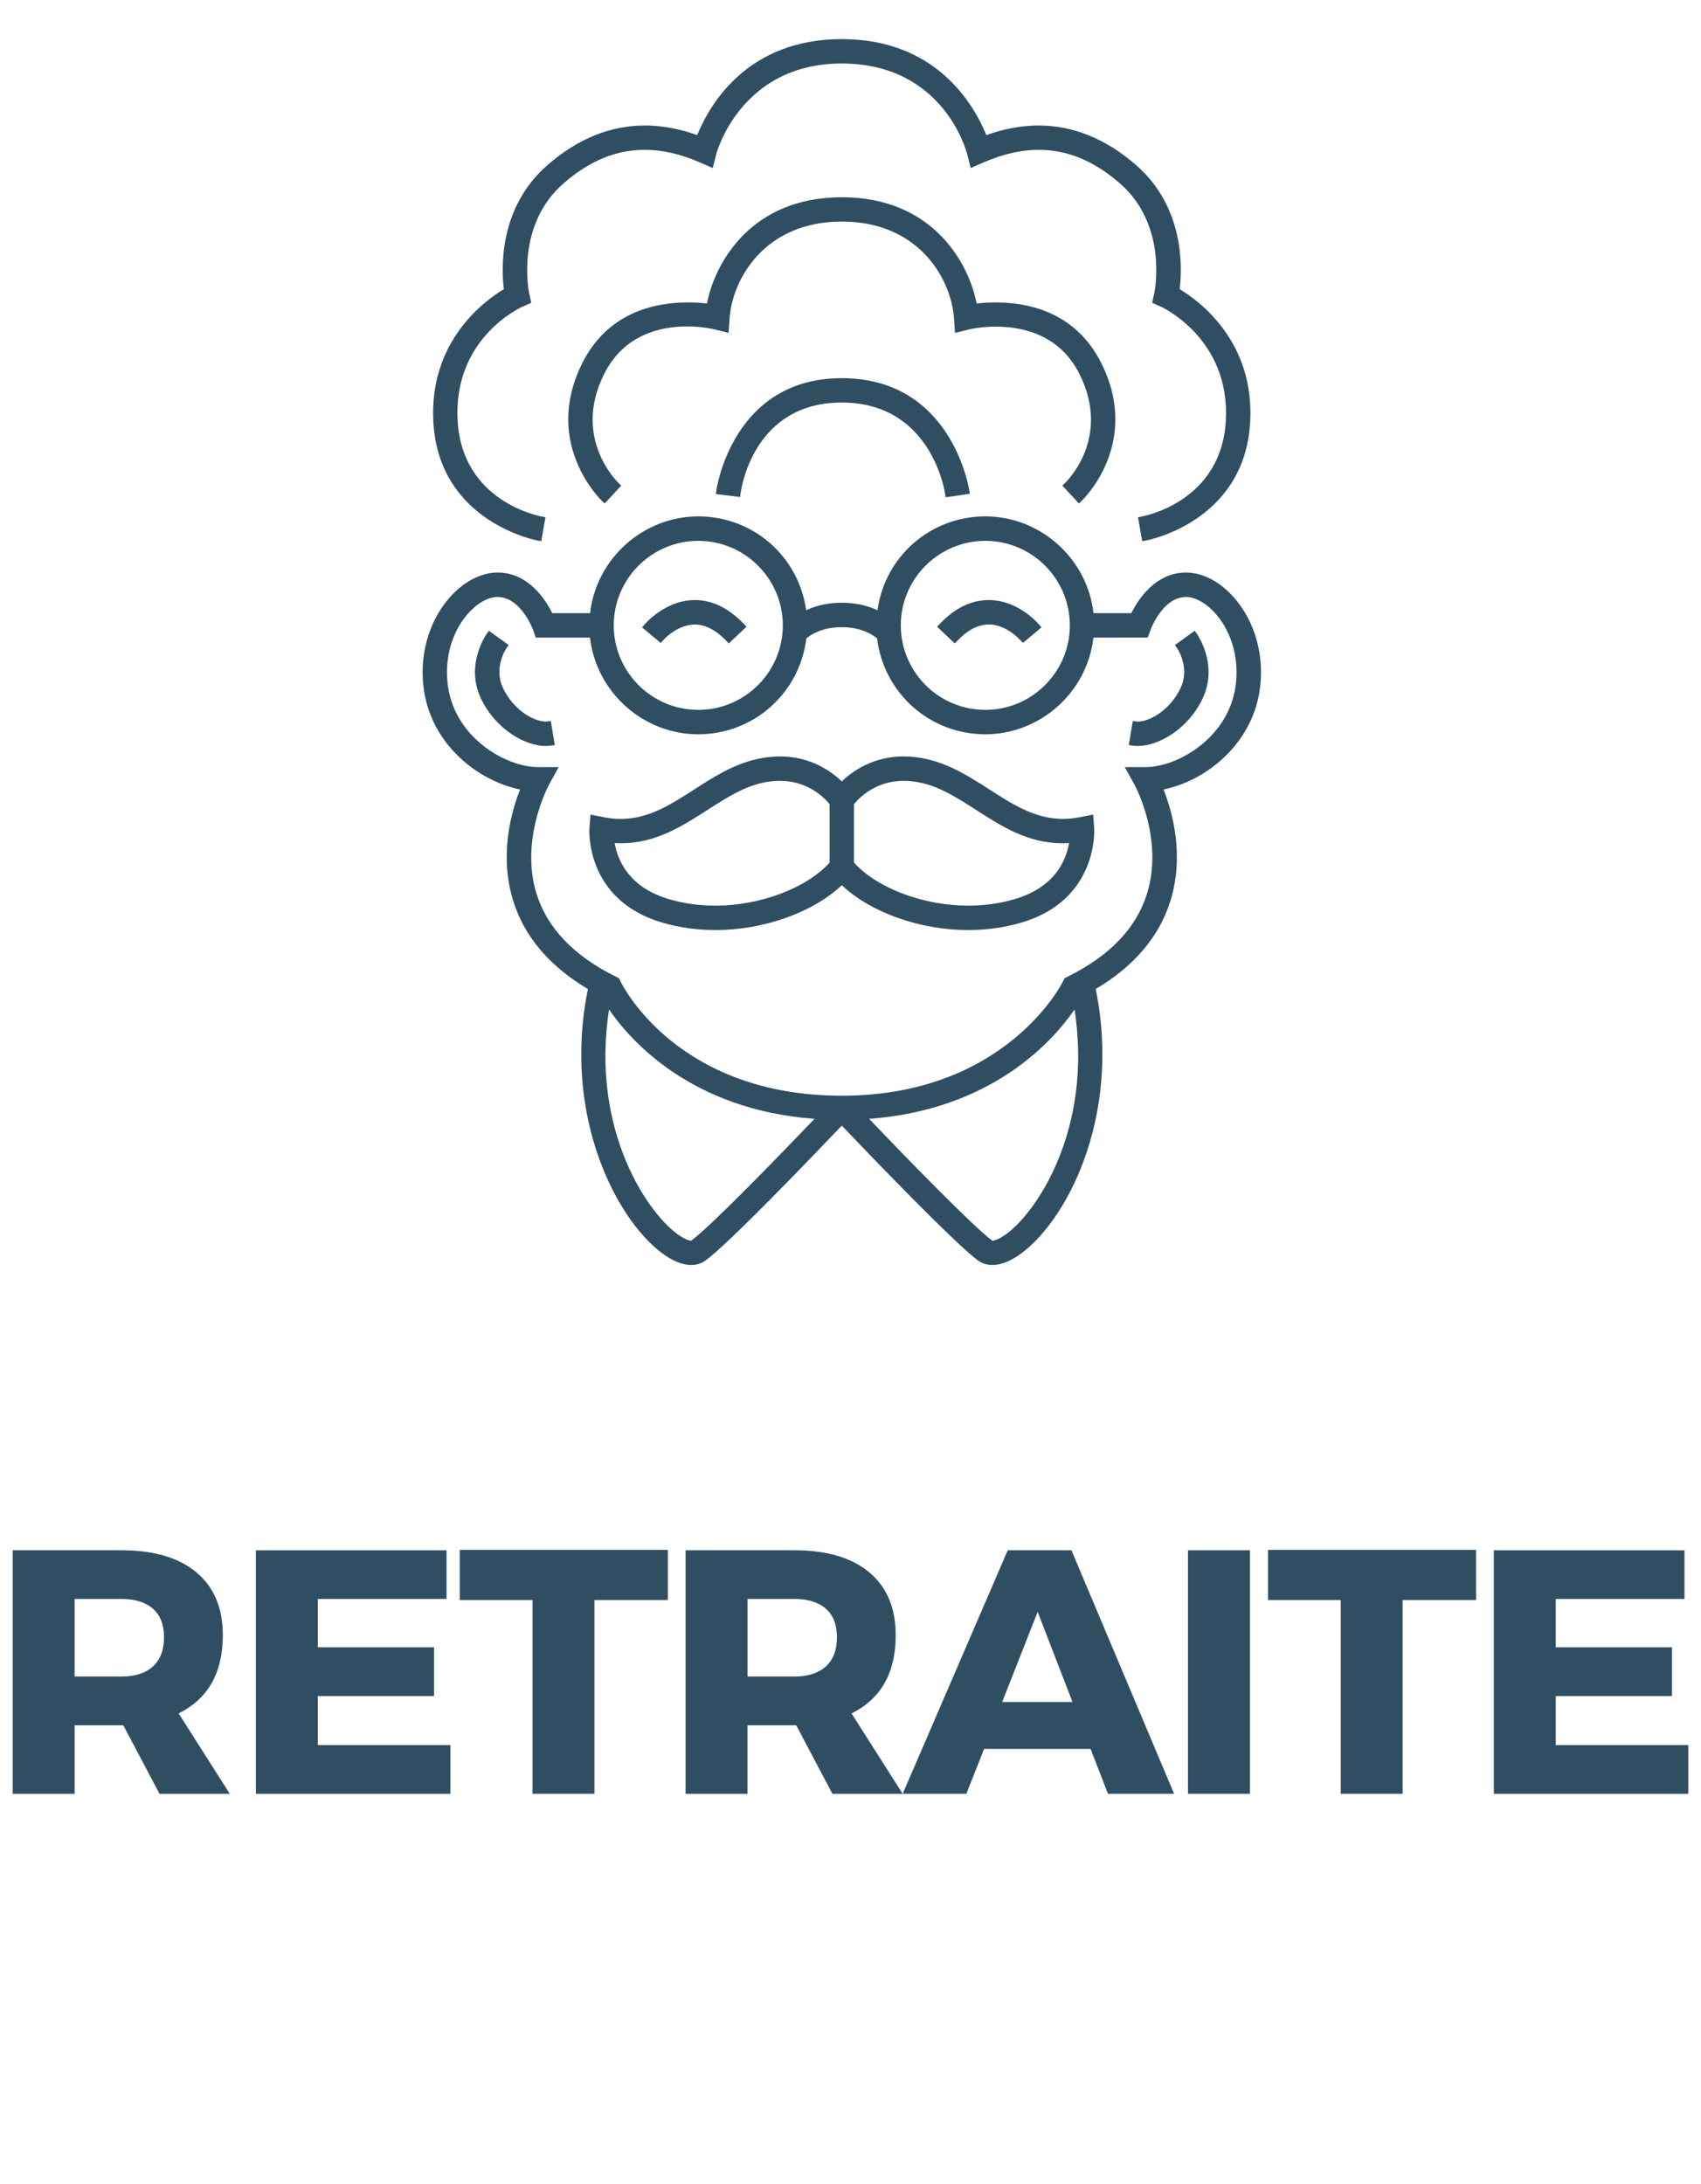 <?xml version="1.0" encoding="utf-8"?>
<!-- Generator: Adobe Illustrator 16.0.0, SVG Export Plug-In . SVG Version: 6.00 Build 0)  -->
<!DOCTYPE svg PUBLIC "-//W3C//DTD SVG 1.1//EN" "http://www.w3.org/Graphics/SVG/1.1/DTD/svg11.dtd">
<svg version="1.1" id="Capa_1" xmlns="http://www.w3.org/2000/svg" xmlns:xlink="http://www.w3.org/1999/xlink" x="0px" y="0px"
	 width="88px" height="113px" viewBox="0 0 88 113" enable-background="new 0 0 88 113" xml:space="preserve">
<g>
	<g>
		<path fill="#304E62" d="M8.252,92.805L6.38,89.26H6.29H3.86v3.545H0.656v-12.6H6.29c1.668,0,2.958,0.381,3.87,1.143
			s1.368,1.846,1.368,3.25c0,1.943-0.763,3.293-2.286,4.049l2.646,4.158H8.252z M3.86,86.738h2.43c0.696,0,1.236-0.174,1.62-0.521
			s0.576-0.852,0.576-1.512c0-0.648-0.192-1.141-0.576-1.477s-0.924-0.504-1.62-0.504H3.86V86.738z"/>
		<path fill="#304E62" d="M23.103,82.725h-6.66v2.502h6.012v2.52h-6.012v2.539H23.3v2.52H13.238v-12.6h9.864V82.725z"/>
		<path fill="#304E62" d="M34.55,82.779h-3.798v10.025h-3.204V82.779h-3.762v-2.592H34.55V82.779z"/>
		<path fill="#304E62" d="M43.064,92.805l-1.872-3.545h-0.09h-2.431v3.545h-3.204v-12.6h5.635c1.668,0,2.958,0.381,3.87,1.143
			c0.911,0.762,1.367,1.846,1.367,3.25c0,1.943-0.762,3.293-2.285,4.049l2.646,4.158H43.064z M38.672,86.738h2.431
			c0.695,0,1.235-0.174,1.62-0.521c0.384-0.348,0.575-0.852,0.575-1.512c0-0.648-0.191-1.141-0.575-1.477
			c-0.385-0.336-0.925-0.504-1.62-0.504h-2.431V86.738z"/>
		<path fill="#304E62" d="M56.42,90.482h-5.508l-0.918,2.322H46.7l5.436-12.6h3.294l5.311,12.6h-3.421L56.42,90.482z M55.483,88.053
			l-1.8-4.662l-1.836,4.662H55.483z"/>
		<path fill="#304E62" d="M64.664,92.805H61.46v-12.6h3.204V92.805z"/>
		<path fill="#304E62" d="M76.364,82.779h-3.799v10.025h-3.203V82.779H65.6v-2.592h10.765V82.779z"/>
		<path fill="#304E62" d="M87.146,82.725h-6.66v2.502h6.013v2.52h-6.013v2.539h6.858v2.52H77.281v-12.6h9.864V82.725z"/>
	</g>
	<g>
		<path fill="#304E62" d="M27.842,27.971c-0.051-0.007-5.126-0.94-5.422-6.126c-0.236-4.158,2.609-6.264,3.647-6.885
			c-0.134-1.086-0.265-4.233,2.272-6.434c1.555-1.351,3.246-2.033,5.025-2.033c0.877,0,1.785,0.166,2.705,0.497
			c0.657-1.612,2.61-4.967,7.479-4.967c4.868,0,6.822,3.354,7.479,4.967c0.92-0.329,1.828-0.497,2.704-0.497
			c1.78,0,3.472,0.683,5.026,2.033c2.539,2.201,2.407,5.348,2.272,6.434c1.037,0.621,3.884,2.727,3.647,6.885
			c-0.295,5.186-5.37,6.119-5.421,6.126l-0.165,0.026l-0.217-1.24l0.167-0.029c0.169-0.029,4.139-0.777,4.376-4.956
			c0.241-4.246-3.302-5.88-3.339-5.897l-0.471-0.21l0.111-0.503c0.008-0.037,0.735-3.492-1.788-5.682
			c-1.341-1.163-2.712-1.729-4.193-1.729c-0.898,0-1.854,0.217-2.836,0.646l-0.681,0.297l-0.183-0.72
			c-0.048-0.191-1.255-4.688-6.49-4.688c-5.237,0-6.479,4.639-6.49,4.685l-0.181,0.724l-0.684-0.298
			c-0.982-0.43-1.937-0.646-2.836-0.646c-1.48,0-2.853,0.566-4.191,1.729c-2.487,2.157-1.819,5.54-1.789,5.684l0.111,0.498
			l-0.469,0.211c-0.146,0.067-3.582,1.662-3.341,5.899c0.237,4.179,4.207,4.927,4.376,4.956l0.167,0.029l-0.217,1.24L27.842,27.971z
			"/>
		<path fill="#304E62" d="M37.586,33.166c-0.541-0.569-1.101-0.857-1.663-0.857c-0.921,0.023-1.602,0.799-1.629,0.832l-0.11,0.126
			l-0.967-0.806l0.11-0.131c0.042-0.051,1.048-1.236,2.523-1.282l0.11-0.002c0.896,0,1.752,0.422,2.542,1.255l0.117,0.123
			l-0.917,0.867L37.586,33.166z"/>
		<path fill="#304E62" d="M28.23,38.595c-1.057,0-2.589-0.86-3.348-2.455c-0.828-1.745,0.263-3.301,0.311-3.367l0.099-0.139
			l1.025,0.738l-0.1,0.138c-0.007,0.011-0.708,1.006-0.194,2.089c0.562,1.184,1.645,1.732,2.197,1.732c0.038,0,0.073,0,0.107-0.006
			l0.167-0.025l0.208,1.244l-0.169,0.027C28.438,38.587,28.336,38.595,28.23,38.595"/>
		<path fill="#304E62" d="M51.34,65.447c-0.347,0-0.591-0.123-0.736-0.23c-1.2-0.871-5.552-5.404-7.054-6.982
			c-1.505,1.58-5.859,6.117-7.054,6.982c-0.146,0.107-0.392,0.23-0.737,0.23c-0.393,0-0.831-0.156-1.301-0.467
			c-2.447-1.623-5.407-7.123-4.042-13.811c-1.99-1.18-3.289-2.713-3.863-4.554c-0.726-2.333-0.129-4.547,0.353-5.77
			c-2.166-0.444-4.517-2.284-4.962-5.057c-0.282-1.754,0.19-3.553,1.264-4.812c0.733-0.86,1.656-1.355,2.534-1.355
			c1.588,0,2.481,1.398,2.83,2.102h1.956c0.318-2.819,2.747-5.007,5.598-5.007c2.837,0,5.194,2.071,5.579,4.855
			c0.556-0.259,1.176-0.388,1.846-0.388c0.669,0,1.289,0.129,1.845,0.388c0.385-2.784,2.742-4.855,5.58-4.855
			c2.852,0,5.279,2.188,5.595,5.007h1.958c0.349-0.703,1.242-2.102,2.831-2.102c0.877,0,1.802,0.495,2.533,1.355
			c1.074,1.259,1.547,3.058,1.264,4.812c-0.445,2.772-2.795,4.612-4.961,5.057c0.48,1.224,1.078,3.438,0.352,5.77
			c-0.575,1.841-1.874,3.374-3.862,4.554c1.364,6.69-1.596,12.188-4.043,13.811C52.171,65.291,51.733,65.447,51.34,65.447
			 M44.962,57.885c1.766,1.846,5.387,5.586,6.384,6.312c0.03-0.008,0.224-0.021,0.598-0.271c1.581-1.045,4.623-5.41,3.646-11.7
			C54.504,53.814,51.359,57.412,44.962,57.885 M31.509,52.226c-0.975,6.29,2.066,10.655,3.646,11.7
			c0.372,0.25,0.567,0.262,0.603,0.262c0.989-0.711,4.612-4.455,6.38-6.303C35.741,57.412,32.595,53.814,31.509,52.226
			 M25.741,30.885c-0.5,0-1.088,0.341-1.574,0.911c-0.837,0.982-1.202,2.399-0.979,3.793c0.425,2.637,3.02,4.098,4.65,4.098h1.066
			l-0.515,0.934c-0.061,0.115-1.494,2.862-0.63,5.627c0.552,1.763,1.921,3.198,4.071,4.265l0.193,0.098l0.094,0.191
			c0.116,0.239,2.969,5.886,11.431,5.886c8.476,0,11.401-5.824,11.429-5.884l0.096-0.193l0.192-0.098
			c2.153-1.068,3.524-2.507,4.073-4.272c0.867-2.783-0.57-5.504-0.632-5.618l-0.518-0.935h1.069c1.632,0,4.226-1.461,4.65-4.098
			c0.224-1.394-0.142-2.811-0.979-3.793c-0.486-0.57-1.073-0.911-1.573-0.911c-1.197,0-1.821,1.666-1.827,1.684l-0.151,0.415
			l-2.811,0.002c-0.315,2.817-2.743,5.003-5.595,5.003c-2.861,0-5.255-2.128-5.594-4.961c-0.243-0.202-0.831-0.581-1.831-0.581
			c-1.003,0-1.59,0.379-1.832,0.581c-0.339,2.833-2.73,4.961-5.593,4.961c-2.85,0-5.278-2.186-5.598-5.003H27.72l-0.15-0.417
			C27.543,32.5,26.922,30.885,25.741,30.885 M50.975,27.982c-2.412,0-4.373,1.961-4.373,4.373c0,2.41,1.961,4.371,4.373,4.371
			c2.411,0,4.372-1.961,4.372-4.371C55.347,29.943,53.386,27.982,50.975,27.982 M36.125,27.982c-2.411,0-4.373,1.961-4.373,4.373
			c0,2.41,1.962,4.371,4.373,4.371s4.373-1.961,4.373-4.371C40.498,29.943,38.536,27.982,36.125,27.982"/>
		<path fill="#304E62" d="M50.083,48.117c-2.491,0-5.032-0.906-6.533-2.32c-1.502,1.414-4.043,2.32-6.533,2.32
			c-0.951,0-1.872-0.127-2.735-0.38c-4.042-1.17-3.792-4.852-3.789-4.888l0.056-0.706l0.694,0.138
			c0.294,0.057,0.588,0.087,0.871,0.087c1.433,0,2.579-0.737,3.794-1.518c0.995-0.644,2.021-1.302,3.254-1.579
			c0.401-0.09,0.801-0.137,1.184-0.137c1.584,0,2.651,0.762,3.205,1.294c0.552-0.532,1.62-1.294,3.205-1.294
			c0.382,0,0.781,0.047,1.183,0.137c1.231,0.277,2.258,0.936,3.251,1.575c1.22,0.784,2.364,1.521,3.797,1.521
			c0.283,0,0.577-0.03,0.871-0.087l0.695-0.137l0.055,0.706c0.004,0.034,0.236,3.722-3.789,4.888
			C51.954,47.99,51.034,48.117,50.083,48.117 M44.18,44.625c1.175,1.316,3.589,2.23,5.903,2.23c0.832,0,1.634-0.11,2.384-0.329
			c2.101-0.61,2.686-2.005,2.838-2.906c-0.106,0.005-0.213,0.009-0.319,0.009c-1.808,0-3.166-0.875-4.479-1.721
			c-0.953-0.611-1.838-1.18-2.845-1.407c-0.314-0.069-0.619-0.104-0.907-0.104c-1.452,0-2.303,0.872-2.575,1.208V44.625z
			 M31.8,43.62c0.157,0.904,0.747,2.302,2.833,2.906c0.754,0.219,1.557,0.329,2.383,0.329c2.316,0,4.729-0.914,5.903-2.23v-3.021
			c-0.272-0.335-1.118-1.207-2.574-1.207c-0.288,0-0.594,0.035-0.908,0.104c-1.007,0.228-1.892,0.796-2.829,1.397
			c-1.329,0.855-2.688,1.73-4.494,1.73C32.009,43.628,31.905,43.625,31.8,43.62"/>
		<path fill="#304E62" d="M48.479,32.423l0.117-0.123c0.79-0.834,1.645-1.255,2.542-1.255l0.11,0.002
			c1.477,0.045,2.481,1.231,2.523,1.282l0.11,0.131l-0.958,0.799l-0.11-0.109c-0.083-0.094-0.751-0.818-1.613-0.842h-0.007
			c-0.602,0-1.141,0.288-1.681,0.858l-0.117,0.124L48.479,32.423z"/>
		<path fill="#304E62" d="M58.869,38.595c-0.105,0-0.207-0.008-0.304-0.023l-0.169-0.027l0.209-1.244l0.166,0.025
			c0.035,0.006,0.071,0.006,0.109,0.006c0.553,0,1.633-0.549,2.194-1.732c0.511-1.074-0.164-2.049-0.193-2.09l-0.099-0.137
			l1.024-0.738l0.1,0.139c0.047,0.066,1.138,1.622,0.309,3.367C61.458,37.735,59.926,38.595,58.869,38.595"/>
		<path fill="#304E62" d="M54.959,25.122l0.123-0.116c0.099-0.094,2.417-2.336,0.771-5.642c-1.013-2.036-2.917-2.464-4.337-2.464
			c-0.807,0-1.371,0.139-1.377,0.141l-0.733,0.184l-0.051-0.753c-0.138-2.015-1.798-5.009-5.805-5.009s-5.667,2.994-5.806,5.009
			l-0.051,0.75l-0.731-0.181c-0.025-0.006-0.613-0.153-1.415-0.153c-1.4,0-3.283,0.432-4.3,2.477
			c-1.643,3.299,0.671,5.548,0.771,5.642l0.122,0.116l-0.854,0.923l-0.124-0.111c-0.032-0.028-3.124-2.952-1.046-7.132
			c1.3-2.61,3.694-3.158,5.476-3.158c0.325,0,0.662,0.02,0.983,0.058c0.408-2.119,2.293-5.499,6.975-5.499
			c4.683,0,6.566,3.38,6.975,5.499c0.321-0.038,0.65-0.057,0.979-0.057c1.783,0,4.18,0.548,5.479,3.157
			c2.082,4.186-1.013,7.101-1.043,7.13l-0.125,0.115L54.959,25.122z"/>
		<path fill="#304E62" d="M48.896,25.558c-0.027-0.193-0.748-4.732-5.347-4.732c-4.607,0-5.215,4.525-5.238,4.716l-0.021,0.171
			l-1.254-0.152l0.021-0.171c0.008-0.058,0.819-5.825,6.491-5.825c5.63,0,6.561,5.575,6.597,5.811l0.026,0.172l-1.251,0.18
			L48.896,25.558z"/>
	</g>
</g>
</svg>
